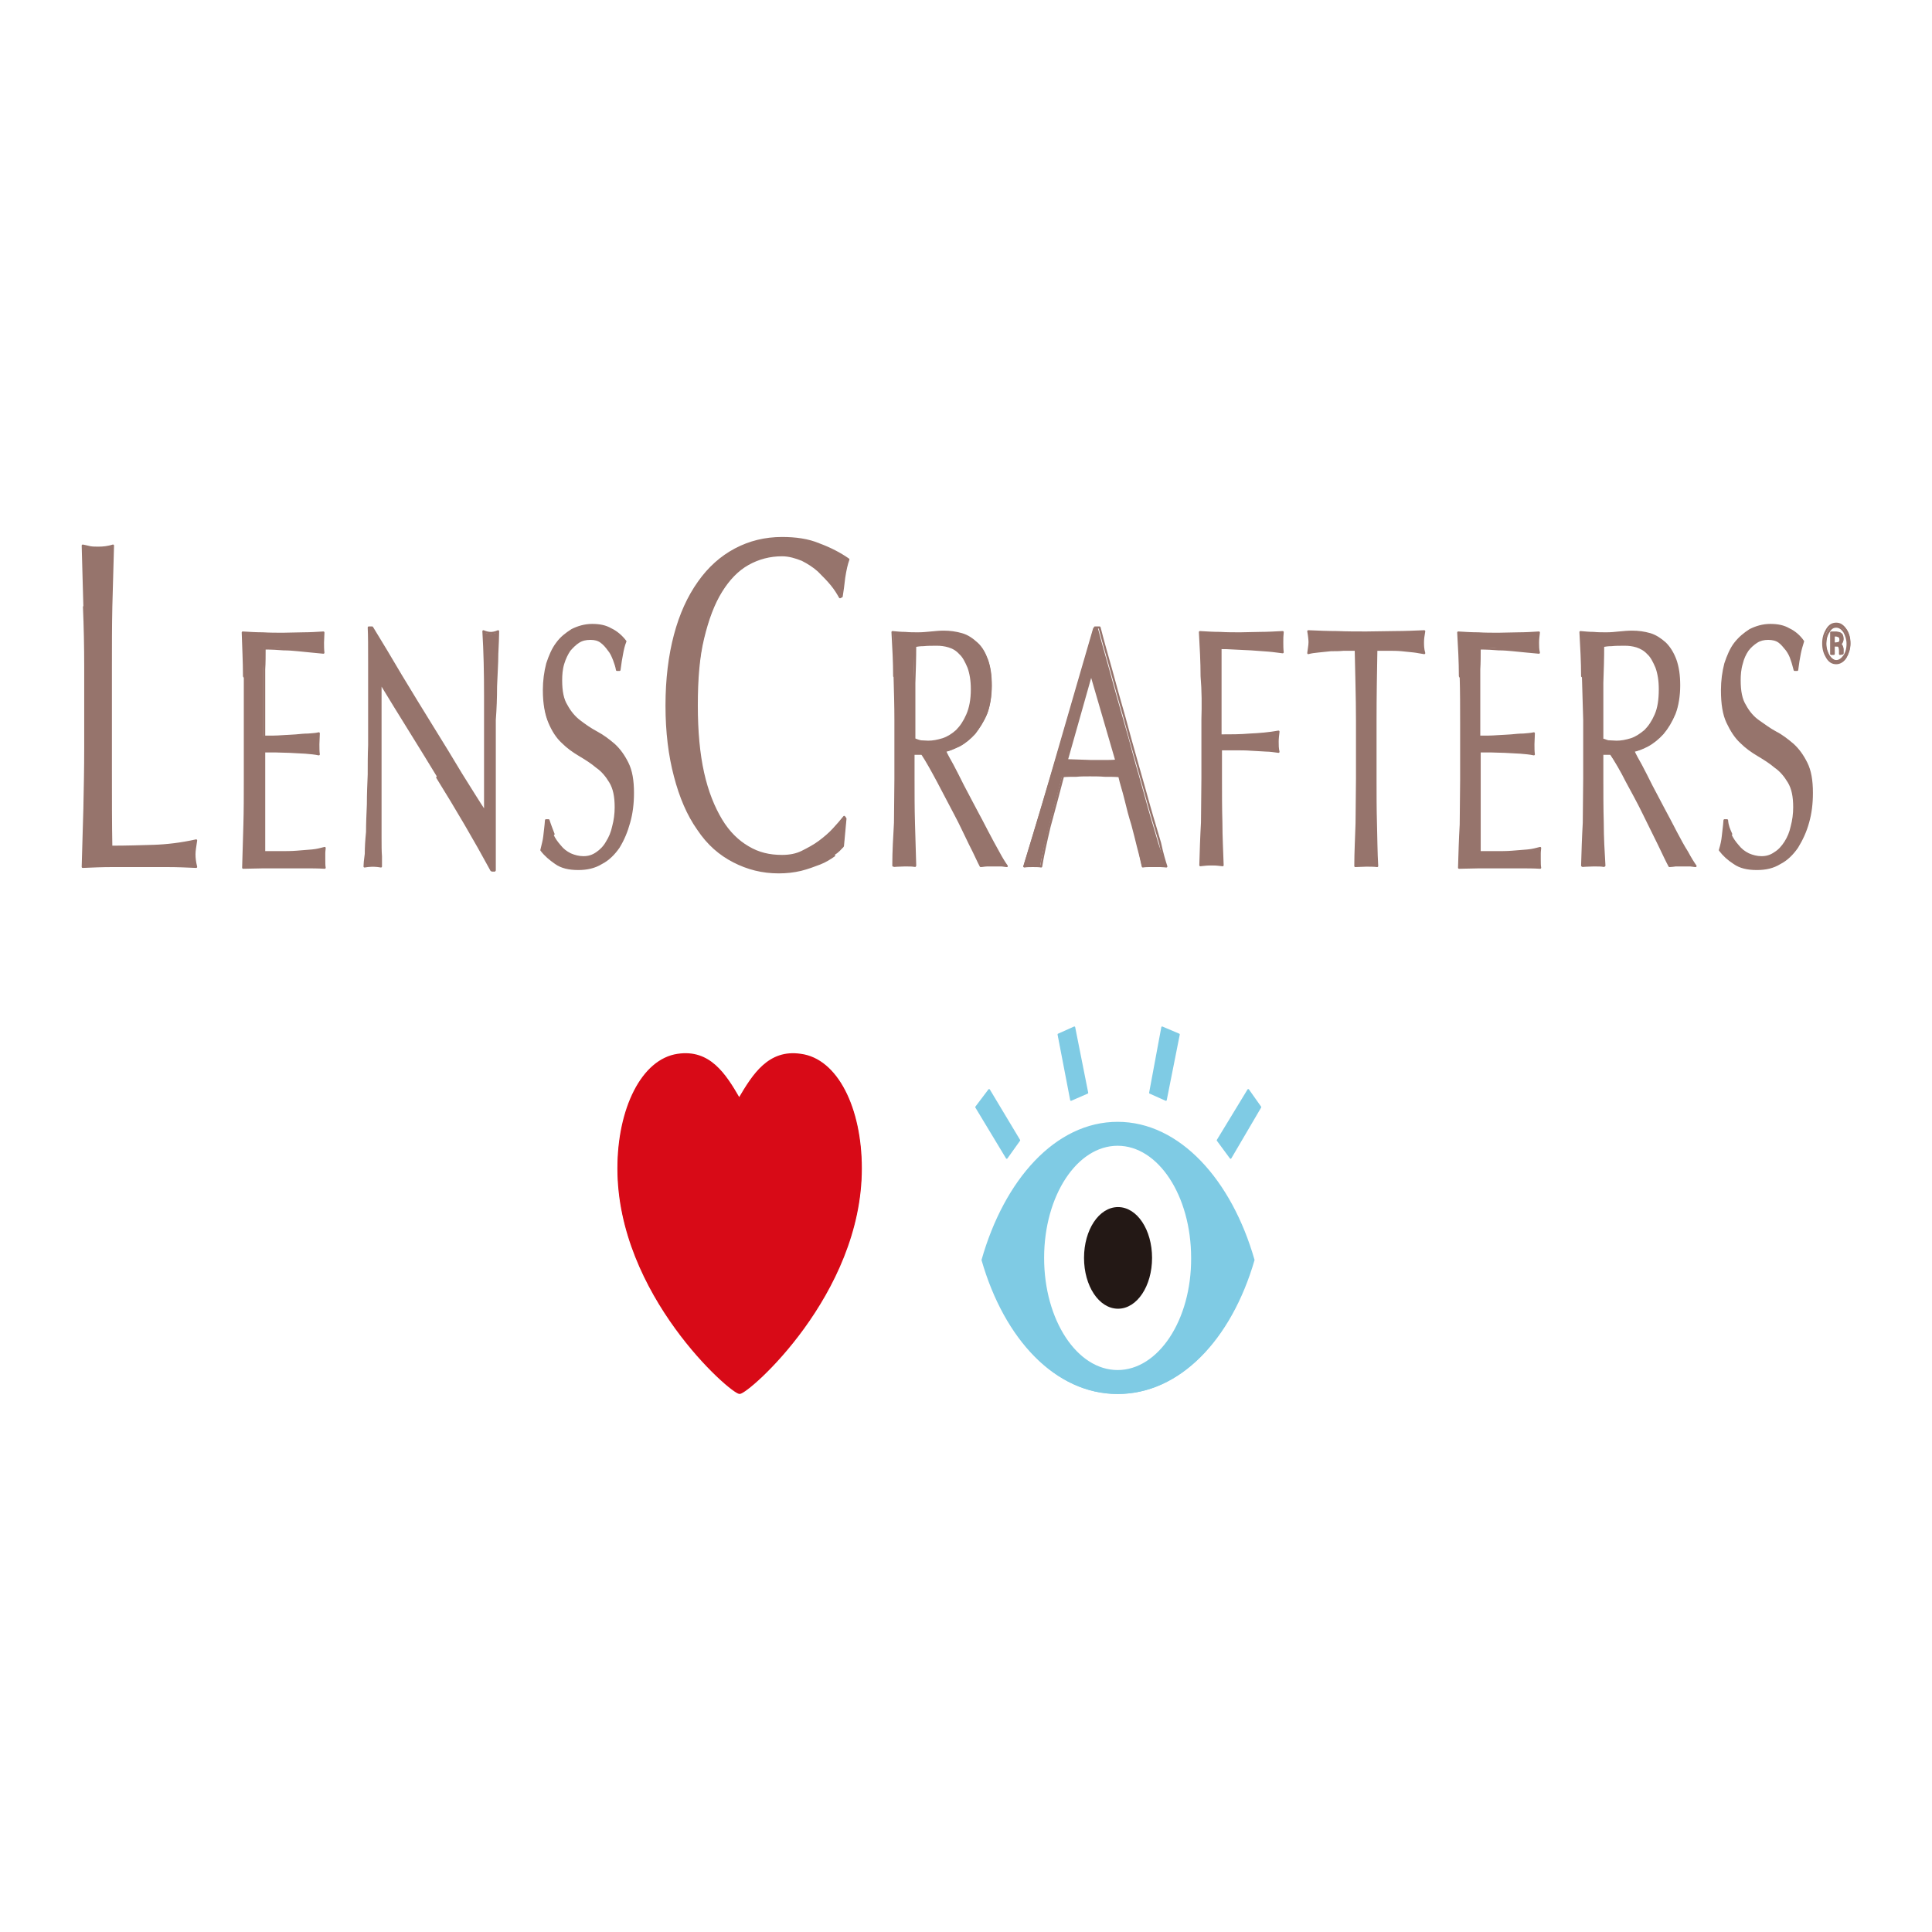 <?xml version="1.0" encoding="utf-8"?>
<!-- Generator: Adobe Illustrator 27.7.0, SVG Export Plug-In . SVG Version: 6.00 Build 0)  -->
<svg version="1.1" id="Layer_1" xmlns="http://www.w3.org/2000/svg" xmlns:xlink="http://www.w3.org/1999/xlink" x="0px" y="0px"
	 viewBox="0 0 46 46" style="enable-background:new 0 0 46 46;" xml:space="preserve">
<style type="text/css">
	.st0{fill:#96746C;}
	.st1{fill:none;stroke:#96746C;stroke-width:0.05;stroke-linecap:round;stroke-linejoin:round;}
	.st2{fill:#D80A17;}
	.st3{fill:none;stroke:#D80A17;stroke-width:0.04;stroke-linecap:round;stroke-linejoin:round;}
	.st4{fill:#7FCBE4;}
	.st5{fill:none;stroke:#7FCBE4;stroke-width:0.04;stroke-linecap:round;stroke-linejoin:round;}
	.st6{fill:#231815;}
	.st7{fill:none;stroke:#231815;stroke-width:0.04;stroke-linecap:round;stroke-linejoin:round;}
</style>
<g>
	<path class="st0" d="M2.01,14.44C2,13.97,1.98,13.48,1.97,12.99C2.03,13,2.1,13.02,2.15,13.03c0.06,0.01,0.12,0.01,0.18,0.01
		c0.06,0,0.11,0,0.18-0.01c0.06-0.01,0.12-0.02,0.18-0.04c-0.01,0.49-0.03,0.97-0.04,1.45c-0.01,0.47-0.01,0.95-0.01,1.45
		c0,0.94,0,1.74,0,2.44c0,0.68,0,1.3,0.01,1.84c0.35,0,0.68-0.01,1-0.02s0.66-0.05,1.02-0.13c-0.02,0.14-0.04,0.24-0.04,0.33
		s0.01,0.18,0.04,0.3C4.45,20.64,4.22,20.63,4,20.63H2.64c-0.22,0-0.44,0.01-0.68,0.02c0.01-0.46,0.03-0.93,0.04-1.4
		c0.01-0.47,0.02-0.96,0.02-1.45v-1.91c0-0.49,0-0.97-0.02-1.44"/>
	<path class="st1" d="M2.01,14.44C2,13.96,1.98,13.48,1.97,12.99C2.03,13,2.1,13.02,2.15,13.03c0.06,0.01,0.12,0.01,0.18,0.01
		c0.06,0,0.11,0,0.18-0.01c0.06-0.01,0.12-0.02,0.18-0.04c-0.01,0.49-0.03,0.97-0.04,1.45c-0.01,0.47-0.01,0.95-0.01,1.45
		c0,0.94,0,1.74,0,2.43c0,0.69,0,1.3,0.01,1.84c0.35,0,0.68-0.01,1-0.02s0.66-0.05,1.02-0.13c-0.02,0.14-0.04,0.24-0.04,0.33
		s0.01,0.18,0.04,0.3C4.45,20.63,4.22,20.62,4,20.62H2.65c-0.22,0-0.44,0.01-0.68,0.02c0.01-0.46,0.03-0.93,0.04-1.39
		c0.01-0.48,0.02-0.96,0.02-1.45v-1.91c0-0.49-0.01-0.97-0.03-1.44L2.01,14.44z"/>
	<path class="st0" d="M5.81,16.09c0-0.35-0.02-0.7-0.04-1.04c0.16,0.01,0.32,0.02,0.48,0.02c0.16,0.01,0.32,0.01,0.48,0.01
		s0.32,0,0.48-0.01c0.15,0,0.32-0.01,0.48-0.02c0,0.09-0.01,0.16-0.01,0.24s0,0.16,0.01,0.24c-0.11-0.01-0.22-0.02-0.32-0.03
		c-0.09-0.01-0.2-0.02-0.3-0.03s-0.22-0.02-0.34-0.03c-0.12-0.01-0.27-0.01-0.45-0.01c0,0.17,0,0.34-0.01,0.5c0,0.15,0,0.33,0,0.53
		v1.07c0.16,0,0.3,0,0.43-0.01c0.13-0.01,0.24-0.01,0.34-0.02c0.1-0.01,0.2-0.02,0.29-0.02c0.09-0.01,0.18-0.01,0.25-0.03
		c0,0.09-0.01,0.17-0.01,0.26c0,0.09,0,0.16,0.01,0.24c-0.09-0.02-0.2-0.03-0.32-0.04c-0.13-0.01-0.25-0.01-0.37-0.02H6.28v1.95
		c0,0.2,0,0.35,0,0.46h0.37c0.14,0,0.27-0.01,0.4-0.01c0.13-0.01,0.26-0.02,0.37-0.03c0.12-0.01,0.22-0.03,0.3-0.06
		c0,0.04-0.01,0.07-0.01,0.13c0,0.04,0,0.09,0,0.13c0,0.09,0,0.16,0.01,0.2c-0.16-0.01-0.32-0.01-0.48-0.01H6.27
		c-0.16,0-0.32,0-0.49,0.01c0.01-0.34,0.02-0.69,0.04-1.03c0-0.34,0.01-0.69,0.01-1.05v-1.39c0.01-0.37,0.01-0.73,0-1.07"/>
	<path class="st1" d="M5.81,16.1c0-0.35-0.02-0.69-0.03-1.04c0.16,0.01,0.32,0.02,0.48,0.02c0.16,0.01,0.32,0.01,0.48,0.01
		s0.32-0.01,0.48-0.01s0.32-0.01,0.48-0.02c0,0.09-0.01,0.16-0.01,0.24s0,0.16,0.01,0.24c-0.11-0.01-0.22-0.02-0.31-0.03
		s-0.2-0.02-0.3-0.03c-0.1-0.01-0.22-0.02-0.34-0.02c-0.13-0.01-0.27-0.02-0.45-0.02c0,0.17,0,0.34-0.01,0.5c0,0.16,0,0.33,0,0.53
		v1.07c0.16,0,0.3,0,0.42-0.01c0.13-0.01,0.24-0.01,0.34-0.02c0.1-0.01,0.2-0.02,0.29-0.02c0.09-0.01,0.18-0.01,0.25-0.03
		c0,0.09-0.01,0.17-0.01,0.26c0,0.09,0,0.17,0.01,0.24c-0.09-0.02-0.2-0.03-0.32-0.04c-0.13-0.01-0.25-0.01-0.37-0.02
		c-0.13,0-0.24-0.01-0.35-0.01H6.29v1.94c0,0.2,0,0.35,0,0.46h0.37c0.14,0,0.27,0,0.4-0.01s0.25-0.02,0.37-0.03s0.22-0.04,0.3-0.06
		c0,0.03-0.01,0.07-0.01,0.13v0.13c0,0.09,0,0.16,0.01,0.21c-0.16-0.01-0.32-0.01-0.48-0.01H6.28c-0.16,0-0.32,0.01-0.49,0.01
		c0.01-0.34,0.02-0.69,0.03-1.03c0.01-0.34,0.01-0.69,0.01-1.05v-1.39c0-0.37,0-0.72,0-1.06L5.81,16.1z"/>
	<path class="st0" d="M10.45,18.52c-0.46-0.76-0.93-1.51-1.39-2.26c0,0.16,0,0.35,0,0.62c0,0.26,0,0.6,0,1.04v0.96
		c0,0.18,0,0.36,0,0.56c0,0.19,0,0.36,0,0.53c0,0.16,0,0.31,0.01,0.43c0,0.12,0,0.2,0,0.24c-0.06-0.01-0.12-0.01-0.19-0.01
		s-0.14,0-0.2,0.01c0-0.05,0.01-0.16,0.03-0.3c0-0.15,0.01-0.32,0.03-0.52c0-0.2,0.01-0.43,0.02-0.66c0-0.24,0.01-0.48,0.02-0.71
		c0-0.23,0-0.47,0.01-0.7s0-0.44,0-0.62v-1.34c0-0.37,0-0.65-0.01-0.84h0.08c0.22,0.36,0.45,0.74,0.69,1.15
		c0.25,0.41,0.5,0.81,0.74,1.21c0.24,0.4,0.48,0.78,0.69,1.13c0.22,0.35,0.41,0.66,0.57,0.9v-1.11c0-0.57,0-1.13,0-1.66
		c0-0.54-0.01-1.04-0.04-1.52c0.07,0.03,0.13,0.04,0.18,0.04c0.04,0,0.1-0.01,0.17-0.04c0,0.12-0.01,0.3-0.02,0.54
		c0,0.23-0.02,0.49-0.03,0.77c0,0.27-0.01,0.53-0.02,0.8c0,0.26,0,0.47,0,0.63v1.67c0,0.2,0,0.39,0,0.57v0.72h-0.08
		c-0.41-0.76-0.84-1.49-1.3-2.24"/>
	<path class="st1" d="M10.45,18.52c-0.46-0.76-0.93-1.5-1.39-2.26c0,0.16,0,0.35,0,0.61s0,0.6,0,1.04v0.96c0,0.18,0,0.37,0,0.56
		s0,0.36,0,0.53c0,0.16,0,0.31,0.01,0.43c0,0.12,0,0.2,0,0.24c-0.06-0.01-0.12-0.02-0.19-0.02s-0.14,0.01-0.2,0.02
		c0-0.05,0.01-0.16,0.03-0.3c0-0.15,0.01-0.32,0.03-0.52c0-0.2,0.01-0.43,0.02-0.66c0-0.24,0.01-0.48,0.02-0.71
		c0-0.23,0-0.47,0.01-0.7c0-0.23,0-0.44,0-0.62v-1.34c0-0.37,0-0.65-0.01-0.84h0.08c0.22,0.36,0.45,0.74,0.69,1.15
		c0.25,0.41,0.49,0.81,0.74,1.21c0.25,0.4,0.48,0.78,0.69,1.13c0.22,0.35,0.41,0.66,0.57,0.9v-1.11c0-0.57,0-1.13,0-1.66
		c0-0.54-0.01-1.05-0.04-1.53c0.07,0.03,0.13,0.04,0.18,0.04c0.04,0,0.1-0.01,0.17-0.04c0,0.13-0.01,0.3-0.02,0.54
		c0,0.23-0.02,0.49-0.03,0.77c0,0.27-0.01,0.54-0.03,0.8c0,0.26,0,0.47,0,0.63v1.67c0,0.2,0,0.39,0,0.56v0.72h-0.08
		c-0.39-0.72-0.83-1.47-1.29-2.21L10.45,18.52z"/>
	<path class="st0" d="M13.15,19.87c0.05,0.11,0.11,0.19,0.18,0.28c0.07,0.09,0.15,0.15,0.25,0.2c0.1,0.05,0.2,0.07,0.31,0.07
		c0.12,0,0.22-0.03,0.32-0.1c0.09-0.06,0.18-0.15,0.24-0.26c0.07-0.11,0.12-0.23,0.15-0.37c0.04-0.15,0.06-0.3,0.06-0.46
		c0-0.26-0.04-0.45-0.13-0.6c-0.09-0.15-0.19-0.27-0.32-0.36c-0.13-0.11-0.26-0.19-0.41-0.28s-0.28-0.18-0.41-0.31
		c-0.13-0.12-0.23-0.28-0.32-0.47c-0.09-0.19-0.13-0.45-0.13-0.77c0-0.22,0.03-0.44,0.08-0.63c0.06-0.18,0.13-0.35,0.23-0.49
		c0.1-0.14,0.22-0.23,0.36-0.32c0.14-0.07,0.3-0.12,0.48-0.12s0.32,0.03,0.44,0.1c0.13,0.06,0.25,0.16,0.35,0.29
		c-0.04,0.1-0.06,0.19-0.08,0.3c-0.02,0.1-0.04,0.23-0.06,0.38h-0.06c-0.01-0.07-0.04-0.16-0.07-0.24
		c-0.04-0.09-0.07-0.17-0.13-0.24c-0.05-0.07-0.11-0.14-0.18-0.19s-0.15-0.07-0.25-0.07c-0.11,0-0.2,0.02-0.28,0.07
		s-0.15,0.12-0.22,0.2c-0.06,0.09-0.11,0.19-0.14,0.32c-0.03,0.13-0.05,0.27-0.05,0.4c0,0.26,0.04,0.46,0.13,0.6
		c0.08,0.15,0.19,0.27,0.32,0.37c0.13,0.1,0.26,0.19,0.41,0.27c0.14,0.07,0.28,0.17,0.41,0.29c0.13,0.12,0.23,0.26,0.32,0.44
		s0.13,0.41,0.13,0.71c0,0.26-0.03,0.49-0.09,0.7c-0.06,0.22-0.15,0.41-0.25,0.59c-0.11,0.17-0.25,0.3-0.41,0.38
		c-0.16,0.1-0.35,0.14-0.55,0.14c-0.22,0-0.41-0.04-0.54-0.14c-0.13-0.09-0.25-0.19-0.35-0.31c0.04-0.13,0.06-0.23,0.07-0.33
		c0.01-0.11,0.03-0.23,0.04-0.38h0.06c0.02,0.13,0.06,0.22,0.11,0.33"/>
	<path class="st1" d="M13.15,19.87c0.05,0.11,0.11,0.19,0.18,0.27c0.07,0.09,0.15,0.15,0.25,0.2c0.09,0.04,0.2,0.07,0.31,0.07
		c0.12,0,0.22-0.03,0.32-0.1c0.09-0.06,0.18-0.15,0.24-0.26c0.07-0.11,0.12-0.23,0.15-0.37c0.04-0.15,0.06-0.3,0.06-0.46
		c0-0.26-0.04-0.45-0.13-0.6c-0.09-0.15-0.19-0.27-0.32-0.36c-0.13-0.11-0.26-0.19-0.41-0.28s-0.28-0.18-0.41-0.31
		c-0.13-0.12-0.23-0.28-0.31-0.47c-0.08-0.19-0.13-0.44-0.13-0.77c0-0.22,0.03-0.44,0.08-0.63c0.06-0.18,0.13-0.35,0.23-0.48
		c0.1-0.14,0.22-0.23,0.36-0.32c0.14-0.07,0.3-0.12,0.48-0.12s0.32,0.03,0.44,0.1c0.13,0.06,0.25,0.16,0.35,0.29
		c-0.04,0.1-0.06,0.19-0.08,0.3c-0.02,0.1-0.04,0.22-0.06,0.38h-0.06c-0.01-0.07-0.04-0.16-0.07-0.24c-0.04-0.1-0.07-0.17-0.13-0.24
		c-0.05-0.07-0.11-0.14-0.18-0.19s-0.15-0.07-0.25-0.07c-0.11,0-0.2,0.02-0.28,0.07s-0.15,0.12-0.22,0.2
		c-0.06,0.09-0.11,0.19-0.15,0.32c-0.04,0.13-0.05,0.27-0.05,0.4c0,0.26,0.04,0.46,0.13,0.6c0.08,0.15,0.19,0.28,0.31,0.37
		c0.13,0.1,0.26,0.19,0.41,0.27s0.28,0.18,0.41,0.29c0.13,0.12,0.23,0.26,0.32,0.44s0.13,0.41,0.13,0.71c0,0.26-0.03,0.49-0.09,0.7
		c-0.06,0.22-0.14,0.41-0.25,0.59c-0.11,0.16-0.25,0.3-0.41,0.38c-0.16,0.1-0.35,0.14-0.55,0.14c-0.22,0-0.4-0.04-0.54-0.14
		c-0.13-0.09-0.25-0.19-0.34-0.31c0.03-0.13,0.06-0.23,0.07-0.33c0.01-0.11,0.03-0.23,0.04-0.38h0.06c0.04,0.13,0.08,0.22,0.12,0.33
		L13.15,19.87z"/>
	<path class="st0" d="M19.86,20.37c-0.1,0.07-0.21,0.13-0.34,0.19c-0.13,0.05-0.28,0.11-0.45,0.15c-0.17,0.04-0.34,0.06-0.53,0.06
		c-0.39,0-0.74-0.09-1.07-0.26c-0.33-0.17-0.61-0.41-0.85-0.77c-0.24-0.34-0.42-0.76-0.55-1.26c-0.13-0.49-0.2-1.05-0.2-1.68
		c0-0.63,0.07-1.19,0.2-1.68c0.13-0.5,0.32-0.91,0.57-1.26c0.24-0.34,0.53-0.6,0.87-0.78c0.34-0.18,0.71-0.27,1.11-0.27
		c0.32,0,0.62,0.05,0.88,0.15c0.27,0.1,0.5,0.22,0.71,0.36c-0.04,0.1-0.07,0.24-0.1,0.43c-0.02,0.18-0.04,0.33-0.06,0.45l-0.04,0.02
		c-0.05-0.09-0.11-0.19-0.2-0.3c-0.09-0.12-0.19-0.22-0.31-0.33c-0.11-0.11-0.25-0.19-0.39-0.26c-0.15-0.06-0.31-0.11-0.48-0.11
		c-0.29,0-0.56,0.07-0.81,0.21c-0.25,0.14-0.46,0.36-0.64,0.66c-0.18,0.29-0.32,0.66-0.43,1.12c-0.1,0.45-0.15,0.98-0.15,1.6
		c0,0.62,0.05,1.15,0.15,1.6c0.1,0.45,0.25,0.82,0.43,1.12c0.18,0.3,0.4,0.51,0.64,0.65c0.25,0.15,0.51,0.21,0.81,0.21
		c0.18,0,0.34-0.03,0.48-0.1s0.29-0.15,0.41-0.24c0.12-0.09,0.24-0.19,0.34-0.3s0.18-0.2,0.25-0.29l0.03,0.05l-0.06,0.66
		c-0.06,0.04-0.13,0.11-0.22,0.17"/>
	<path class="st1" d="M19.86,20.37c-0.1,0.07-0.21,0.14-0.34,0.19c-0.13,0.05-0.29,0.11-0.45,0.15c-0.17,0.04-0.34,0.06-0.53,0.06
		c-0.39,0-0.74-0.09-1.07-0.26c-0.33-0.17-0.61-0.41-0.85-0.77c-0.24-0.34-0.42-0.76-0.55-1.26c-0.13-0.49-0.2-1.05-0.2-1.68
		c0-0.63,0.07-1.19,0.2-1.68c0.13-0.49,0.32-0.91,0.57-1.26c0.24-0.34,0.53-0.6,0.87-0.78c0.34-0.18,0.71-0.27,1.11-0.27
		c0.32,0,0.62,0.04,0.88,0.15c0.27,0.1,0.5,0.22,0.7,0.36c-0.04,0.11-0.07,0.24-0.1,0.43c-0.02,0.18-0.04,0.33-0.06,0.45L20,14.22
		c-0.05-0.09-0.11-0.19-0.2-0.3c-0.09-0.11-0.19-0.21-0.31-0.33c-0.11-0.1-0.25-0.19-0.39-0.26c-0.15-0.06-0.31-0.11-0.48-0.11
		c-0.29,0-0.56,0.07-0.81,0.21c-0.25,0.14-0.46,0.36-0.64,0.65s-0.32,0.66-0.43,1.12c-0.11,0.45-0.15,0.98-0.15,1.6
		c0,0.62,0.05,1.15,0.15,1.6c0.1,0.45,0.25,0.82,0.43,1.12c0.18,0.3,0.4,0.51,0.64,0.65c0.25,0.15,0.51,0.21,0.81,0.21
		c0.18,0,0.34-0.03,0.48-0.1s0.29-0.15,0.41-0.24c0.12-0.09,0.24-0.19,0.34-0.3s0.18-0.2,0.25-0.29l0.03,0.04l-0.06,0.65
		c-0.06,0.07-0.12,0.14-0.22,0.2L19.86,20.37z"/>
	<path class="st0" d="M21.9,17.65c0.06,0.01,0.13,0.01,0.2,0.01c0.11,0,0.22-0.02,0.35-0.06c0.12-0.04,0.23-0.11,0.33-0.2
		c0.1-0.1,0.18-0.22,0.25-0.38c0.07-0.16,0.11-0.36,0.11-0.61c0-0.21-0.03-0.38-0.08-0.52c-0.06-0.14-0.12-0.26-0.2-0.33
		c-0.08-0.09-0.17-0.14-0.27-0.17s-0.19-0.04-0.29-0.04c-0.13,0-0.23,0.01-0.32,0.01c-0.08,0-0.15,0.01-0.21,0.02
		c0,0.3-0.01,0.6-0.02,0.88c0,0.3,0,0.59,0,0.88v0.46c0,0,0.11,0.04,0.16,0.05 M21.3,16.1c0-0.34-0.02-0.69-0.03-1.05
		c0.1,0.01,0.2,0.02,0.3,0.02c0.11,0.01,0.2,0.01,0.31,0.01s0.2-0.01,0.31-0.02c0.1-0.01,0.2-0.02,0.3-0.02
		c0.15,0,0.29,0.02,0.43,0.06c0.13,0.04,0.25,0.12,0.36,0.22c0.11,0.1,0.18,0.23,0.24,0.39c0.06,0.17,0.09,0.36,0.09,0.62
		c0,0.26-0.04,0.49-0.11,0.67c-0.08,0.19-0.18,0.34-0.28,0.47c-0.11,0.12-0.23,0.22-0.36,0.29c-0.13,0.06-0.24,0.12-0.34,0.13
		c0.04,0.09,0.11,0.2,0.18,0.34c0.08,0.15,0.16,0.31,0.25,0.49s0.19,0.36,0.29,0.55c0.1,0.19,0.2,0.37,0.29,0.55
		c0.09,0.17,0.18,0.34,0.26,0.49s0.15,0.26,0.2,0.33c-0.06-0.01-0.11-0.01-0.16-0.01h-0.32c-0.06,0-0.11,0.01-0.15,0.01
		c-0.06-0.11-0.13-0.28-0.25-0.51c-0.11-0.22-0.22-0.47-0.36-0.73s-0.27-0.52-0.41-0.78s-0.26-0.47-0.38-0.65h-0.2v0.6
		c0,0.36,0,0.7,0.01,1.05s0.02,0.69,0.03,1.02c-0.08-0.01-0.17-0.01-0.26-0.01s-0.18,0.01-0.26,0.01c0-0.33,0.02-0.67,0.03-1.02
		c0-0.35,0.01-0.7,0.01-1.05v-1.4c0-0.36,0-0.71-0.01-1.06"/>
	<path class="st1" d="M21.9,17.65c0.06,0,0.13,0.01,0.2,0.01c0.11,0,0.22-0.02,0.35-0.06c0.12-0.04,0.23-0.11,0.33-0.2
		c0.1-0.1,0.18-0.22,0.25-0.38c0.07-0.16,0.11-0.36,0.11-0.61c0-0.21-0.03-0.38-0.08-0.52c-0.06-0.14-0.12-0.26-0.2-0.33
		c-0.08-0.09-0.17-0.14-0.27-0.17s-0.19-0.04-0.28-0.04c-0.13,0-0.23,0-0.32,0.01c-0.08,0-0.15,0.01-0.2,0.02
		c0,0.3-0.01,0.6-0.02,0.88c0,0.3,0,0.59,0,0.88v0.46c0,0,0.09,0.04,0.15,0.05H21.9z M21.29,16.1c0-0.34-0.02-0.69-0.04-1.05
		c0.1,0.01,0.2,0.02,0.3,0.02c0.11,0.01,0.2,0.01,0.31,0.01s0.2-0.01,0.31-0.02c0.1-0.01,0.2-0.02,0.3-0.02
		c0.15,0,0.29,0.02,0.43,0.06s0.25,0.12,0.36,0.22c0.11,0.1,0.18,0.23,0.24,0.39c0.06,0.17,0.09,0.36,0.09,0.61
		s-0.04,0.49-0.11,0.67c-0.08,0.19-0.18,0.34-0.28,0.47c-0.11,0.12-0.23,0.22-0.36,0.29c-0.13,0.06-0.24,0.11-0.34,0.13
		c0.04,0.09,0.1,0.2,0.18,0.34c0.08,0.15,0.16,0.31,0.25,0.49c0.09,0.17,0.19,0.36,0.29,0.55c0.1,0.19,0.2,0.37,0.29,0.55
		c0.09,0.17,0.18,0.34,0.26,0.48c0.08,0.15,0.15,0.26,0.2,0.33c-0.06-0.01-0.11-0.02-0.16-0.02H23.5c-0.06,0-0.11,0.01-0.15,0.02
		c-0.06-0.11-0.13-0.28-0.25-0.51c-0.11-0.22-0.22-0.47-0.36-0.73s-0.27-0.52-0.41-0.78s-0.26-0.48-0.38-0.66h-0.2v0.6
		c0,0.35,0,0.7,0.01,1.05c0.01,0.35,0.02,0.69,0.03,1.02c-0.08-0.01-0.17-0.02-0.26-0.02s-0.18,0.01-0.26,0.02
		c0-0.34,0.02-0.67,0.04-1.02c0-0.35,0.01-0.7,0.01-1.05v-1.4c0-0.33-0.01-0.68-0.02-1.03L21.29,16.1z"/>
	<path class="st0" d="M25.4,18.1c0.09,0,0.19,0,0.29,0.01c0.11,0,0.2,0.01,0.29,0.01h0.3c0.1,0,0.2,0,0.3-0.01l-0.6-2.06
		C25.98,16.05,25.4,18.1,25.4,18.1z M27.77,20.63c0,0-0.1-0.01-0.15-0.01h-0.28c0,0-0.09,0.01-0.15,0.01
		c-0.03-0.12-0.06-0.27-0.1-0.45c-0.04-0.17-0.09-0.36-0.14-0.55c-0.06-0.19-0.11-0.39-0.16-0.59c-0.06-0.2-0.11-0.38-0.15-0.56
		c-0.11,0-0.23-0.01-0.35-0.01h-0.68c-0.11,0-0.22,0.01-0.32,0.01c-0.11,0.43-0.22,0.83-0.32,1.21c-0.09,0.38-0.16,0.69-0.21,0.95
		c-0.06-0.01-0.13-0.01-0.2-0.01s-0.14,0.01-0.2,0.01c0.29-0.95,0.57-1.89,0.84-2.83s0.55-1.89,0.83-2.86h0.11
		c0.08,0.32,0.18,0.66,0.28,1.02c0.1,0.37,0.2,0.73,0.31,1.11c0.11,0.38,0.21,0.74,0.31,1.12c0.11,0.37,0.2,0.71,0.29,1.03
		s0.18,0.6,0.25,0.85C27.66,20.31,27.72,20.51,27.77,20.63"/>
	<path class="st1" d="M25.4,18.1c0.09,0,0.19,0.01,0.29,0.01c0.11,0,0.2,0.01,0.29,0.01h0.3c0.1,0,0.2,0,0.3-0.01l-0.6-2.06
		C25.98,16.05,25.4,18.1,25.4,18.1z M27.77,20.63c0,0-0.1-0.01-0.14-0.01h-0.28c0,0-0.09,0-0.14,0.01
		c-0.03-0.13-0.06-0.27-0.11-0.45c-0.04-0.17-0.09-0.36-0.14-0.55c-0.06-0.19-0.11-0.38-0.16-0.59c-0.05-0.21-0.11-0.38-0.15-0.56
		c-0.11-0.01-0.23-0.01-0.35-0.01c-0.12-0.01-0.24-0.01-0.35-0.01s-0.22,0-0.32,0.01c-0.11,0-0.22,0-0.32,0.01
		c-0.11,0.43-0.22,0.83-0.32,1.2c-0.09,0.38-0.16,0.7-0.2,0.95c-0.06-0.01-0.13-0.01-0.2-0.01s-0.13,0-0.2,0.01
		c0.29-0.95,0.57-1.88,0.85-2.83c0.27-0.94,0.55-1.88,0.83-2.86h0.11c0.08,0.32,0.18,0.66,0.28,1.02c0.1,0.37,0.2,0.73,0.31,1.11
		c0.1,0.37,0.2,0.74,0.31,1.12c0.11,0.38,0.2,0.71,0.29,1.03s0.18,0.6,0.25,0.85C27.67,20.31,27.73,20.51,27.77,20.63z"/>
	<path class="st0" d="M28.61,16.1c0-0.34-0.02-0.69-0.04-1.05c0.16,0.01,0.32,0.02,0.48,0.02c0.16,0.01,0.32,0.01,0.48,0.01
		s0.32,0,0.49-0.01c0.16,0,0.34-0.01,0.53-0.02c-0.01,0.09-0.01,0.16-0.01,0.24s0,0.16,0.01,0.24c-0.1-0.01-0.22-0.03-0.35-0.04
		c-0.14-0.01-0.27-0.02-0.41-0.03s-0.28-0.02-0.41-0.02c-0.13-0.01-0.24-0.01-0.32-0.01c0,0.19,0,0.37,0,0.54v1.54
		c0.24,0,0.47,0,0.7-0.02c0.23-0.01,0.46-0.03,0.68-0.06c-0.01,0.07-0.02,0.16-0.02,0.24s0,0.17,0.02,0.24
		c-0.09-0.01-0.19-0.03-0.3-0.03c-0.11-0.01-0.23-0.01-0.35-0.02s-0.25-0.01-0.36-0.01h-0.36v0.69c0,0.36,0,0.71,0.01,1.05
		c0,0.35,0.02,0.69,0.03,1.02c-0.08-0.01-0.17-0.01-0.27-0.01c-0.09,0-0.18,0.01-0.27,0.01c0.01-0.33,0.02-0.67,0.04-1.02
		c0-0.35,0.01-0.7,0.01-1.05v-1.4c0-0.34,0-0.69,0-1.04"/>
	<path class="st1" d="M28.61,16.1c0-0.34-0.02-0.69-0.04-1.05c0.16,0.01,0.32,0.02,0.48,0.02c0.16,0.01,0.32,0.01,0.48,0.01
		s0.32-0.01,0.48-0.01s0.34-0.01,0.53-0.02c-0.01,0.09-0.01,0.16-0.01,0.24s0,0.16,0.01,0.24c-0.1-0.01-0.21-0.03-0.34-0.04
		c-0.13-0.01-0.27-0.02-0.41-0.03s-0.28-0.01-0.41-0.02c-0.13-0.01-0.24-0.01-0.32-0.01c0,0.19,0,0.37,0,0.54v1.54
		c0.24,0,0.47,0,0.7-0.02c0.23-0.01,0.46-0.03,0.68-0.07c-0.01,0.09-0.02,0.16-0.02,0.24s0,0.16,0.02,0.24
		c-0.09-0.01-0.19-0.03-0.3-0.03c-0.11-0.01-0.23-0.01-0.35-0.02s-0.25-0.01-0.36-0.01h-0.36v0.69c0,0.35,0,0.71,0.01,1.05
		c0,0.35,0.02,0.69,0.03,1.02c-0.08-0.01-0.17-0.02-0.26-0.02s-0.18,0.01-0.27,0.02c0.01-0.34,0.02-0.67,0.04-1.02
		c0-0.35,0.01-0.7,0.01-1.05v-1.4C28.64,16.8,28.64,16.45,28.61,16.1z"/>
	<path class="st0" d="M32.28,15.46c-0.09,0-0.19,0-0.29,0.01c-0.1,0-0.2,0.01-0.3,0.01c-0.11,0.01-0.2,0.02-0.29,0.03
		c-0.1,0.01-0.18,0.02-0.26,0.04c0.01-0.1,0.03-0.18,0.03-0.26c0-0.06,0-0.15-0.03-0.26c0.24,0.01,0.46,0.02,0.69,0.02
		c0.22,0.01,0.46,0.01,0.69,0.01s0.47,0,0.69-0.01c0.22,0,0.46-0.01,0.69-0.02c-0.02,0.11-0.03,0.19-0.03,0.26s0,0.16,0.03,0.26
		c-0.08-0.01-0.16-0.03-0.25-0.04c-0.1-0.01-0.2-0.02-0.29-0.03c-0.11-0.01-0.2-0.01-0.31-0.01c-0.11-0.01-0.2-0.01-0.29-0.01
		c-0.01,0.55-0.02,1.12-0.02,1.69v1.4c0,0.35,0,0.7,0.01,1.05s0.01,0.69,0.03,1.02c-0.08-0.01-0.17-0.01-0.26-0.01
		s-0.18,0.01-0.26,0.01c0-0.33,0.02-0.67,0.03-1.02c0-0.35,0.01-0.7,0.01-1.05v-1.4C32.29,16.59,32.29,16.02,32.28,15.46"/>
	<path class="st1" d="M32.28,15.47h-0.29c-0.1,0.01-0.2,0.01-0.3,0.01c-0.11,0.01-0.2,0.02-0.29,0.03c-0.1,0.01-0.18,0.02-0.25,0.04
		c0.01-0.1,0.03-0.18,0.03-0.26c0-0.05-0.01-0.15-0.03-0.26c0.24,0.01,0.46,0.02,0.69,0.02c0.22,0.01,0.46,0.01,0.69,0.01
		s0.47-0.01,0.69-0.01s0.46-0.01,0.69-0.02c-0.02,0.11-0.03,0.19-0.03,0.26s0,0.16,0.03,0.26c-0.08-0.01-0.16-0.03-0.25-0.04
		c-0.1-0.01-0.2-0.02-0.29-0.03c-0.11-0.01-0.2-0.01-0.31-0.01h-0.29c-0.01,0.55-0.02,1.12-0.02,1.68v1.4c0,0.35,0,0.7,0.01,1.05
		s0.01,0.69,0.03,1.02c-0.08-0.01-0.17-0.01-0.26-0.01s-0.18,0.01-0.26,0.01c0-0.33,0.02-0.67,0.03-1.02c0-0.35,0.01-0.7,0.01-1.05
		v-1.4C32.31,16.59,32.29,16.02,32.28,15.47z"/>
	<path class="st0" d="M34.76,16.09c0-0.35-0.02-0.7-0.04-1.04c0.16,0.01,0.32,0.02,0.48,0.02c0.15,0.01,0.32,0.01,0.48,0.01
		s0.32,0,0.48-0.01c0.15,0,0.32-0.01,0.48-0.02c-0.01,0.09-0.02,0.16-0.02,0.24s0,0.16,0.02,0.24c-0.11-0.01-0.22-0.02-0.32-0.03
		c-0.09-0.01-0.2-0.02-0.3-0.03s-0.22-0.02-0.34-0.03c-0.12-0.01-0.27-0.01-0.45-0.01c0,0.17,0,0.34-0.01,0.5c0,0.15,0,0.33,0,0.53
		v1.07c0.16,0,0.3,0,0.43-0.01s0.24-0.01,0.34-0.02c0.11-0.01,0.2-0.02,0.29-0.02c0.08-0.01,0.17-0.01,0.25-0.03
		c0,0.09-0.01,0.17-0.01,0.26c0,0.09,0,0.16,0.01,0.24c-0.09-0.02-0.2-0.03-0.32-0.04c-0.13-0.01-0.25-0.01-0.37-0.02h-0.61v1.95
		c0,0.2,0,0.35,0,0.46h0.38c0.13,0,0.27-0.01,0.39-0.01c0.13-0.01,0.25-0.02,0.37-0.03s0.22-0.03,0.3-0.06
		c0,0.04-0.01,0.07-0.01,0.13v0.13c0,0.09,0,0.16,0.01,0.2c-0.16-0.01-0.32-0.01-0.48-0.01h-0.97c-0.16,0-0.32,0-0.49,0.01
		c0.01-0.34,0.02-0.69,0.04-1.03c0-0.34,0.01-0.69,0.01-1.05v-1.39c0-0.37,0-0.73,0-1.07"/>
	<path class="st1" d="M34.76,16.1c0-0.35-0.02-0.69-0.04-1.04c0.16,0.01,0.32,0.02,0.48,0.02c0.15,0.01,0.32,0.01,0.48,0.01
		s0.32-0.01,0.48-0.01s0.32-0.01,0.48-0.02c-0.01,0.09-0.02,0.16-0.02,0.24s0,0.16,0.02,0.24c-0.11-0.01-0.22-0.02-0.32-0.03
		c-0.09-0.01-0.2-0.02-0.3-0.03c-0.1-0.01-0.22-0.02-0.34-0.02c-0.13-0.01-0.27-0.02-0.45-0.02c0,0.17,0,0.34-0.01,0.5
		c0,0.16,0,0.33,0,0.53v1.07c0.16,0,0.3,0,0.42-0.01c0.13-0.01,0.24-0.01,0.34-0.02c0.1-0.01,0.2-0.02,0.29-0.02
		c0.08-0.01,0.17-0.01,0.25-0.03c0,0.09-0.01,0.17-0.01,0.26c0,0.09,0,0.17,0.01,0.24c-0.09-0.02-0.2-0.03-0.32-0.04
		c-0.13-0.01-0.25-0.01-0.37-0.02c-0.13,0-0.24-0.01-0.34-0.01h-0.26v1.94c0,0.2,0,0.35,0,0.46h0.38c0.13,0,0.27,0,0.39-0.01
		c0.13-0.01,0.25-0.02,0.37-0.03s0.22-0.04,0.3-0.06c0,0.03-0.01,0.07-0.01,0.13v0.13c0,0.09,0,0.16,0.01,0.21
		c-0.16-0.01-0.32-0.01-0.48-0.01h-0.97c-0.16,0-0.32,0.01-0.48,0.01c0.01-0.34,0.02-0.69,0.04-1.03c0-0.34,0.01-0.69,0.01-1.05
		v-1.39c0-0.37,0-0.72-0.01-1.06L34.76,16.1z"/>
	<path class="st0" d="M38.29,17.65c0.06,0.01,0.13,0.01,0.2,0.01c0.11,0,0.22-0.02,0.35-0.06c0.12-0.04,0.22-0.11,0.33-0.2
		c0.1-0.1,0.18-0.22,0.25-0.38c0.06-0.16,0.1-0.36,0.1-0.61c0-0.21-0.03-0.38-0.08-0.52c-0.06-0.14-0.12-0.26-0.2-0.33
		c-0.08-0.09-0.18-0.14-0.27-0.17c-0.1-0.03-0.19-0.04-0.28-0.04c-0.13,0-0.23,0.01-0.32,0.01s-0.15,0.01-0.21,0.02
		c0,0.3-0.01,0.6-0.02,0.88c0,0.3,0,0.59,0,0.88v0.46C38.14,17.6,38.24,17.64,38.29,17.65 M37.68,16.1c0-0.34-0.02-0.69-0.04-1.05
		c0.11,0.01,0.21,0.02,0.31,0.02c0.1,0.01,0.2,0.01,0.31,0.01c0.1,0,0.2-0.01,0.3-0.02c0.11-0.01,0.2-0.02,0.31-0.02
		c0.15,0,0.29,0.02,0.43,0.06c0.13,0.04,0.25,0.12,0.36,0.22c0.1,0.1,0.18,0.23,0.24,0.39c0.06,0.17,0.09,0.36,0.09,0.62
		c0,0.26-0.04,0.49-0.11,0.67c-0.08,0.19-0.18,0.34-0.28,0.47c-0.11,0.12-0.23,0.22-0.36,0.29c-0.13,0.07-0.25,0.12-0.34,0.13
		c0.04,0.09,0.11,0.2,0.18,0.34c0.08,0.15,0.16,0.31,0.25,0.49s0.19,0.36,0.29,0.55c0.1,0.19,0.2,0.37,0.29,0.55
		c0.09,0.17,0.18,0.34,0.27,0.49c0.08,0.15,0.15,0.26,0.2,0.33c-0.06-0.01-0.11-0.01-0.16-0.01h-0.32c0,0-0.11,0.01-0.15,0.01
		c-0.06-0.11-0.14-0.28-0.25-0.51c-0.11-0.22-0.23-0.47-0.36-0.73c-0.13-0.27-0.27-0.52-0.41-0.78s-0.26-0.47-0.38-0.65h-0.2v0.6
		c0,0.36,0,0.7,0.01,1.05c0,0.35,0.02,0.69,0.04,1.02c-0.08-0.01-0.17-0.01-0.26-0.01s-0.18,0.01-0.27,0.01
		c0.01-0.33,0.02-0.67,0.04-1.02c0-0.35,0.01-0.7,0.01-1.05v-1.4c-0.01-0.36-0.02-0.71-0.03-1.06"/>
	<path class="st1" d="M38.29,17.65c0.06,0,0.13,0.01,0.2,0.01c0.11,0,0.22-0.02,0.35-0.06c0.12-0.04,0.22-0.11,0.33-0.2
		c0.1-0.1,0.18-0.22,0.25-0.38c0.07-0.16,0.1-0.36,0.1-0.61c0-0.21-0.03-0.38-0.08-0.52c-0.06-0.14-0.12-0.26-0.2-0.33
		c-0.08-0.09-0.18-0.14-0.27-0.17c-0.1-0.03-0.19-0.04-0.28-0.04c-0.13,0-0.23,0-0.32,0.01c-0.08,0-0.15,0.01-0.2,0.02
		c0,0.3-0.01,0.6-0.02,0.88c0,0.3,0,0.59,0,0.88v0.46C38.15,17.6,38.24,17.64,38.29,17.65L38.29,17.65z M37.67,16.1
		c0-0.34-0.02-0.69-0.04-1.05c0.11,0.01,0.21,0.02,0.31,0.02c0.1,0.01,0.2,0.01,0.31,0.01s0.2-0.01,0.3-0.02
		c0.11-0.01,0.2-0.02,0.31-0.02c0.15,0,0.29,0.02,0.43,0.06c0.13,0.04,0.25,0.12,0.36,0.22c0.1,0.1,0.18,0.23,0.24,0.39
		c0.06,0.17,0.09,0.36,0.09,0.61s-0.04,0.49-0.11,0.67c-0.08,0.19-0.17,0.34-0.28,0.47c-0.11,0.12-0.23,0.22-0.36,0.29
		c-0.13,0.07-0.25,0.11-0.34,0.13c0.04,0.09,0.1,0.2,0.18,0.34c0.08,0.15,0.16,0.31,0.25,0.49c0.09,0.17,0.19,0.36,0.29,0.55
		c0.1,0.19,0.2,0.37,0.29,0.55c0.09,0.17,0.18,0.34,0.27,0.48c0.08,0.15,0.15,0.26,0.2,0.33c-0.06-0.01-0.11-0.02-0.16-0.02H39.9
		c0,0-0.11,0.01-0.15,0.02c-0.06-0.11-0.14-0.28-0.25-0.51c-0.11-0.22-0.23-0.47-0.36-0.73c-0.13-0.27-0.27-0.52-0.41-0.78
		c-0.13-0.26-0.26-0.48-0.38-0.66h-0.2v0.6c0,0.35,0,0.7,0.01,1.05c0,0.35,0.02,0.69,0.04,1.02c-0.08-0.01-0.17-0.02-0.26-0.02
		s-0.18,0.01-0.27,0.02c0.01-0.34,0.02-0.67,0.04-1.02c0-0.35,0.01-0.7,0.01-1.05v-1.4c-0.01-0.33-0.02-0.68-0.03-1.03L37.67,16.1z"
		/>
	<path class="st0" d="M41.2,19.87c0.05,0.11,0.11,0.19,0.18,0.28s0.15,0.15,0.25,0.2c0.09,0.05,0.2,0.07,0.31,0.07
		c0.12,0,0.22-0.03,0.32-0.1c0.1-0.06,0.18-0.15,0.25-0.26c0.07-0.11,0.12-0.23,0.15-0.37c0.04-0.15,0.06-0.3,0.06-0.46
		c0-0.26-0.04-0.45-0.13-0.6c-0.09-0.15-0.19-0.27-0.32-0.36c-0.13-0.11-0.26-0.19-0.41-0.28s-0.28-0.18-0.41-0.31
		c-0.13-0.12-0.23-0.28-0.32-0.47c-0.09-0.19-0.13-0.45-0.13-0.77c0-0.22,0.03-0.44,0.08-0.63c0.06-0.18,0.13-0.35,0.23-0.49
		c0.11-0.14,0.22-0.23,0.36-0.32c0.14-0.07,0.3-0.12,0.48-0.12s0.32,0.03,0.44,0.1c0.13,0.06,0.25,0.16,0.35,0.29
		c-0.03,0.1-0.06,0.19-0.08,0.3c-0.02,0.1-0.04,0.23-0.06,0.38h-0.06c-0.02-0.07-0.04-0.16-0.07-0.24s-0.07-0.17-0.12-0.24
		c-0.06-0.07-0.11-0.14-0.18-0.19c-0.08-0.05-0.16-0.07-0.26-0.07s-0.19,0.02-0.27,0.07s-0.16,0.12-0.22,0.2
		c-0.06,0.09-0.11,0.19-0.15,0.32c-0.04,0.13-0.05,0.27-0.05,0.4c0,0.26,0.04,0.46,0.13,0.6c0.08,0.15,0.19,0.27,0.32,0.37
		c0.13,0.1,0.26,0.19,0.41,0.27c0.14,0.07,0.28,0.17,0.41,0.29c0.13,0.12,0.23,0.26,0.32,0.44s0.13,0.41,0.13,0.71
		c0,0.26-0.03,0.49-0.09,0.7c-0.06,0.22-0.15,0.41-0.26,0.59c-0.11,0.17-0.25,0.3-0.41,0.38c-0.16,0.1-0.35,0.14-0.55,0.14
		c-0.22,0-0.4-0.04-0.55-0.14c-0.13-0.09-0.25-0.19-0.34-0.31c0.04-0.13,0.06-0.23,0.07-0.33c0.01-0.11,0.03-0.23,0.04-0.38h0.06
		c0.01,0.13,0.06,0.22,0.11,0.33"/>
	<path class="st1" d="M41.2,19.87c0.05,0.11,0.11,0.19,0.18,0.27c0.07,0.09,0.15,0.15,0.25,0.2c0.09,0.04,0.2,0.07,0.31,0.07
		c0.12,0,0.22-0.03,0.32-0.1c0.1-0.06,0.18-0.15,0.25-0.26c0.07-0.11,0.12-0.23,0.15-0.37c0.04-0.15,0.06-0.3,0.06-0.46
		c0-0.26-0.04-0.45-0.13-0.6c-0.09-0.15-0.19-0.27-0.32-0.36c-0.13-0.11-0.26-0.19-0.41-0.28s-0.28-0.18-0.41-0.31
		c-0.13-0.12-0.23-0.28-0.32-0.47c-0.09-0.19-0.13-0.44-0.13-0.77c0-0.22,0.03-0.44,0.08-0.63c0.06-0.18,0.13-0.35,0.23-0.48
		c0.11-0.14,0.22-0.23,0.36-0.32c0.14-0.07,0.3-0.12,0.48-0.12s0.32,0.03,0.44,0.1c0.13,0.06,0.25,0.16,0.34,0.29
		c-0.03,0.1-0.06,0.19-0.08,0.3c-0.02,0.1-0.04,0.22-0.06,0.38h-0.06c-0.02-0.07-0.04-0.16-0.07-0.24c-0.03-0.1-0.07-0.17-0.12-0.24
		c-0.06-0.07-0.11-0.14-0.18-0.19s-0.16-0.07-0.26-0.07s-0.19,0.02-0.27,0.07s-0.16,0.12-0.22,0.2c-0.06,0.09-0.11,0.19-0.14,0.32
		c-0.04,0.13-0.05,0.27-0.05,0.4c0,0.26,0.04,0.46,0.13,0.6c0.08,0.15,0.19,0.28,0.32,0.37c0.13,0.09,0.26,0.19,0.41,0.27
		c0.14,0.07,0.28,0.18,0.41,0.29c0.13,0.12,0.23,0.26,0.32,0.44s0.13,0.41,0.13,0.71c0,0.26-0.03,0.49-0.09,0.7
		c-0.06,0.22-0.15,0.41-0.26,0.59c-0.11,0.16-0.25,0.3-0.41,0.38c-0.16,0.1-0.34,0.14-0.55,0.14c-0.22,0-0.4-0.04-0.54-0.14
		c-0.14-0.09-0.25-0.19-0.34-0.31c0.04-0.13,0.06-0.23,0.07-0.33c0.01-0.11,0.03-0.23,0.04-0.38h0.06c0.01,0.13,0.05,0.22,0.1,0.33
		L41.2,19.87z"/>
	<path class="st0" d="M43.78,15.15c0,0-0.04-0.02-0.07-0.02h-0.05v0.19h0.06c0,0,0.04-0.01,0.06-0.01c0.02-0.01,0.04-0.04,0.04-0.07
		c0-0.05-0.01-0.07-0.03-0.09 M43.74,15.06c0,0,0.07,0.01,0.09,0.02c0.04,0.02,0.06,0.06,0.06,0.13c0,0.04-0.01,0.07-0.03,0.1
		c-0.01,0.01-0.03,0.02-0.05,0.02c0.03,0.01,0.05,0.02,0.06,0.05c0.01,0.02,0.02,0.05,0.02,0.07v0.11h-0.06v-0.05
		c0-0.06-0.01-0.1-0.04-0.12c-0.01-0.01-0.04-0.01-0.06-0.01h-0.05v0.2h-0.06v-0.51h0.11L43.74,15.06z M43.56,15.03
		c-0.05,0.07-0.08,0.18-0.08,0.29c0,0.12,0.03,0.2,0.08,0.29c0.05,0.07,0.11,0.12,0.18,0.12s0.14-0.04,0.19-0.12
		c0.05-0.09,0.08-0.17,0.08-0.29c0-0.11-0.03-0.21-0.08-0.29c-0.05-0.07-0.11-0.12-0.19-0.12C43.68,14.92,43.61,14.95,43.56,15.03
		 M43.97,15.65c-0.06,0.1-0.13,0.14-0.22,0.14s-0.16-0.04-0.22-0.14s-0.09-0.2-0.09-0.33s0.03-0.23,0.09-0.33
		c0.06-0.1,0.13-0.14,0.22-0.14s0.15,0.04,0.22,0.14c0.06,0.09,0.09,0.2,0.09,0.33S44.02,15.56,43.97,15.65"/>
	<path class="st1" d="M43.78,15.15c0,0-0.04-0.02-0.07-0.02h-0.05v0.19h0.06c0,0,0.04-0.01,0.06-0.01c0.02-0.01,0.04-0.04,0.04-0.07
		c0-0.05-0.01-0.07-0.03-0.09L43.78,15.15z M43.72,15.06c0,0,0.07,0.01,0.09,0.02c0.04,0.02,0.06,0.06,0.06,0.13
		c0,0.04-0.01,0.07-0.03,0.1c-0.01,0.01-0.03,0.02-0.05,0.02c0.03,0.01,0.05,0.02,0.06,0.05c0.01,0.02,0.02,0.05,0.02,0.07v0.11l0,0
		l-0.06,0.01l0,0V15.5c0-0.05-0.01-0.1-0.03-0.12c-0.01-0.01-0.04-0.01-0.07-0.01h-0.05v0.2h-0.06v-0.51L43.72,15.06L43.72,15.06z
		 M43.54,15.04c-0.05,0.07-0.08,0.17-0.08,0.29c0,0.11,0.03,0.2,0.08,0.29c0.05,0.07,0.11,0.12,0.18,0.12s0.13-0.04,0.19-0.12
		c0.05-0.07,0.08-0.17,0.08-0.29c0-0.11-0.03-0.2-0.08-0.29c-0.05-0.07-0.11-0.12-0.19-0.12C43.65,14.92,43.59,14.95,43.54,15.04z
		 M43.94,15.65c-0.06,0.09-0.13,0.14-0.22,0.14s-0.16-0.04-0.22-0.14c-0.06-0.1-0.09-0.2-0.09-0.33c0-0.13,0.03-0.23,0.09-0.33
		c0.06-0.1,0.13-0.14,0.22-0.14s0.15,0.04,0.22,0.14c0.06,0.09,0.09,0.2,0.09,0.33C44.03,15.45,43.99,15.56,43.94,15.65z"/>
	<path class="st2" d="M17.61,33.17c0.2,0,2.9-2.35,2.9-5.35c0-1.43-0.57-2.6-1.44-2.71c-0.75-0.11-1.12,0.47-1.46,1.05
		c-0.34-0.59-0.71-1.16-1.46-1.05c-0.86,0.12-1.44,1.29-1.44,2.71C14.71,30.82,17.4,33.17,17.61,33.17"/>
	<path class="st3" d="M17.61,33.17c0.2,0,2.89-2.35,2.89-5.35c0-1.43-0.57-2.6-1.44-2.71c-0.75-0.11-1.12,0.47-1.46,1.05
		c-0.34-0.59-0.71-1.16-1.46-1.05c-0.85,0.12-1.42,1.29-1.42,2.71C14.72,30.82,17.41,33.17,17.61,33.17z"/>
	<polygon class="st4" points="25.89,26.02 25.5,26.19 25.19,24.63 25.58,24.46 	"/>
	<polygon class="st5" points="25.89,26.02 25.5,26.19 25.2,24.63 25.58,24.46 	"/>
	<polygon class="st4" points="24.27,27.15 23.97,27.58 23.24,26.36 23.55,25.95 	"/>
	<polygon class="st5" points="24.27,27.15 23.97,27.57 23.24,26.36 23.55,25.95 	"/>
	<polygon class="st4" points="30.01,26.36 29.72,25.95 28.99,27.15 29.3,27.58 	"/>
	<polygon class="st5" points="30.01,26.36 29.72,25.95 28.99,27.15 29.3,27.57 	"/>
	<polygon class="st4" points="27.38,26.02 27.76,26.19 28.07,24.63 27.67,24.46 	"/>
	<polygon class="st5" points="27.38,26.02 27.76,26.19 28.07,24.63 27.67,24.46 	"/>
	<path class="st6" d="M27.41,29.95c0-0.66-0.35-1.19-0.79-1.19s-0.79,0.53-0.79,1.19s0.35,1.19,0.79,1.19
		C27.05,31.15,27.41,30.61,27.41,29.95"/>
	<path class="st7" d="M27.41,29.95c0-0.66-0.35-1.19-0.79-1.19s-0.79,0.53-0.79,1.19s0.35,1.19,0.79,1.19S27.41,30.61,27.41,29.95z"
		/>
	<path class="st4" d="M26.61,26.73c-1.47,0-2.68,1.37-3.22,3.28c0.54,1.88,1.75,3.18,3.22,3.18s2.69-1.28,3.24-3.18
		C29.31,28.11,28.08,26.73,26.61,26.73 M26.61,32.64c-0.98,0-1.77-1.2-1.77-2.69s0.79-2.69,1.77-2.69s1.77,1.2,1.77,2.69
		C28.39,31.44,27.59,32.64,26.61,32.64"/>
	<path class="st5" d="M26.61,26.73c-1.47,0-2.68,1.37-3.22,3.27c0.54,1.88,1.75,3.17,3.22,3.17s2.69-1.28,3.24-3.17
		C29.31,28.11,28.08,26.73,26.61,26.73z M26.61,32.64c-0.98,0-1.77-1.2-1.77-2.69s0.79-2.69,1.77-2.69s1.77,1.2,1.77,2.69
		C28.39,31.44,27.59,32.64,26.61,32.64z"/>
</g>
</svg>
